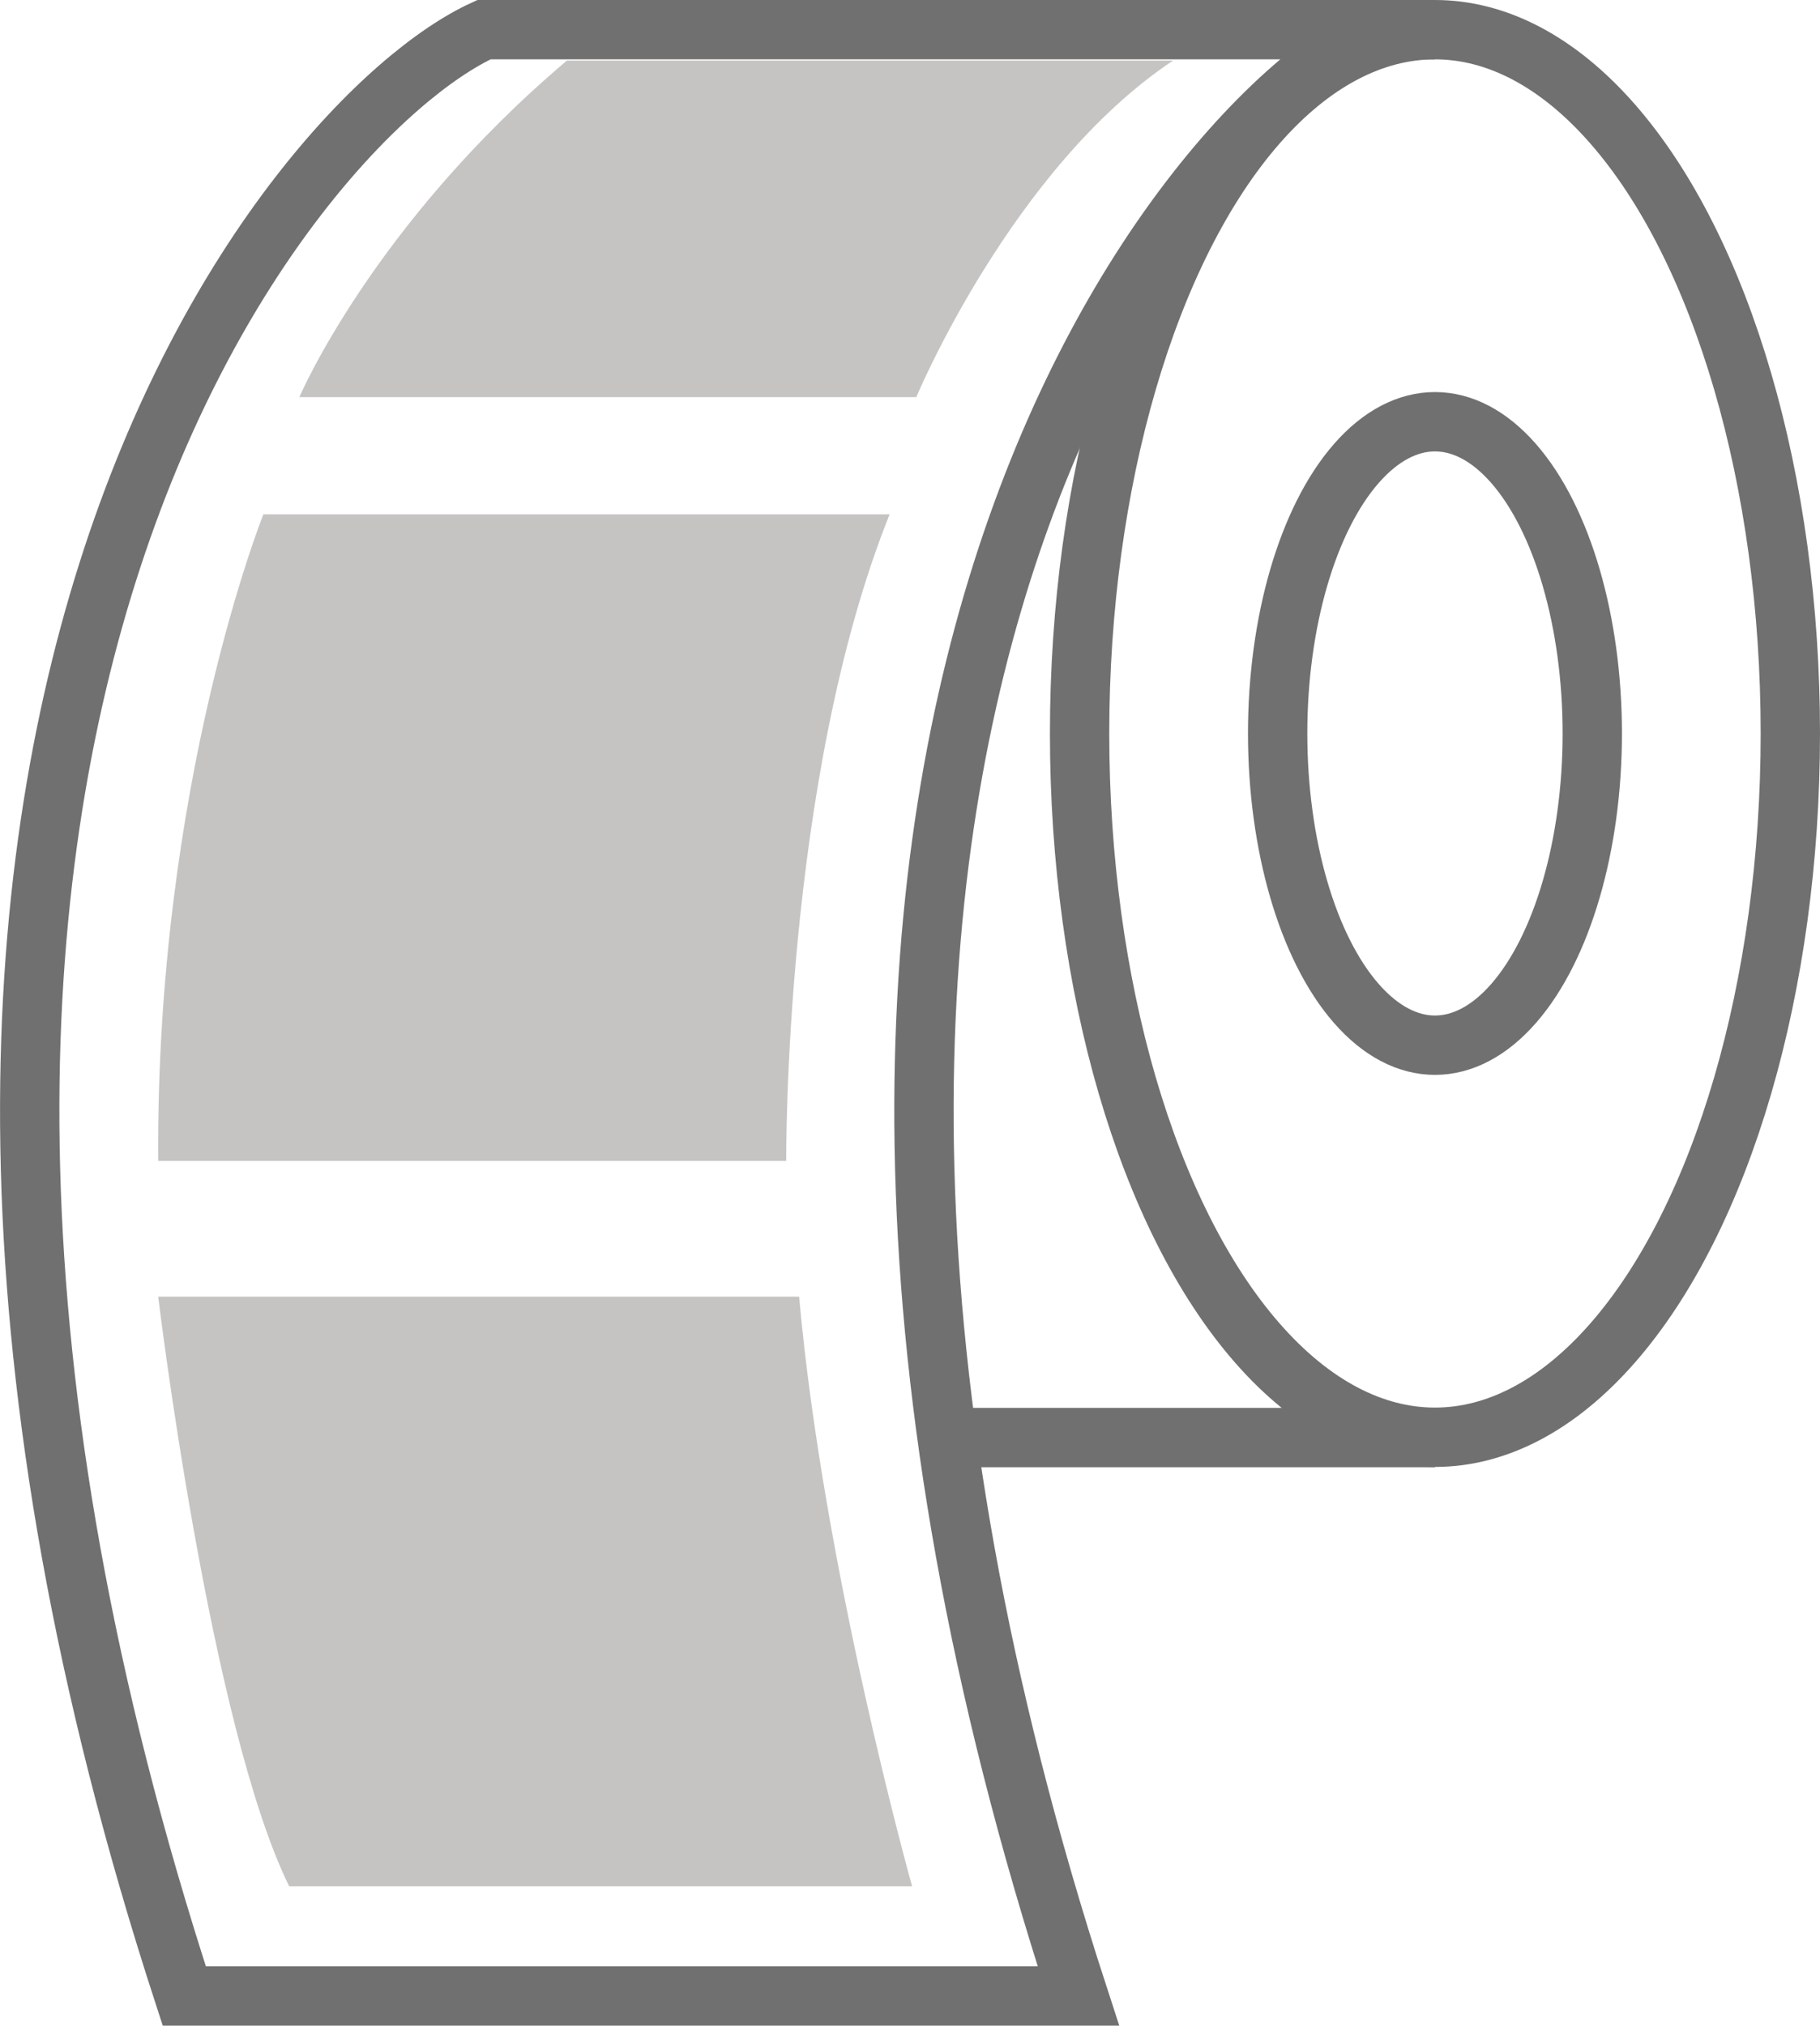 <svg xmlns="http://www.w3.org/2000/svg" id="Layer_1" data-name="Layer 1" viewBox="0 0 60.74 67.58"><defs><style>      .cls-1 {        fill: none;        stroke: #707071;        stroke-width: 1.98px;      }      .cls-2 {        fill: #c6c4c3;        stroke-width: 0px;      }    </style></defs><ellipse class="cls-1" cx="47.89" cy="24.47" rx="11.86" ry="23.48"></ellipse><ellipse class="cls-1" cx="47.89" cy="24.47" rx="5.25" ry="10.4"></ellipse><path class="cls-1" d="M47.89.99h-31.74C9.7,3.93-7.57,24.5,6.15,66.59h29.84C22.28,24.5,39.54,3.93,45.99.99"></path><line class="cls-1" x1="47.89" y1="47.96" x2="31.61" y2="47.96"></line><path class="cls-2" d="M5.28,43.26s1.72,14.28,4.37,19.67h20.79s-2.96-10.56-3.77-19.67H5.28Z"></path><path class="cls-2" d="M5.28,38.73h20.96s-.1-12.73,3.45-21.57H8.79s-3.6,8.96-3.51,21.57Z"></path><path class="cls-2" d="M18.92,2.02c-6.48,5.48-8.93,11.23-8.93,11.23h20.59s3.19-7.65,8.57-11.23h-20.23Z"></path></svg>